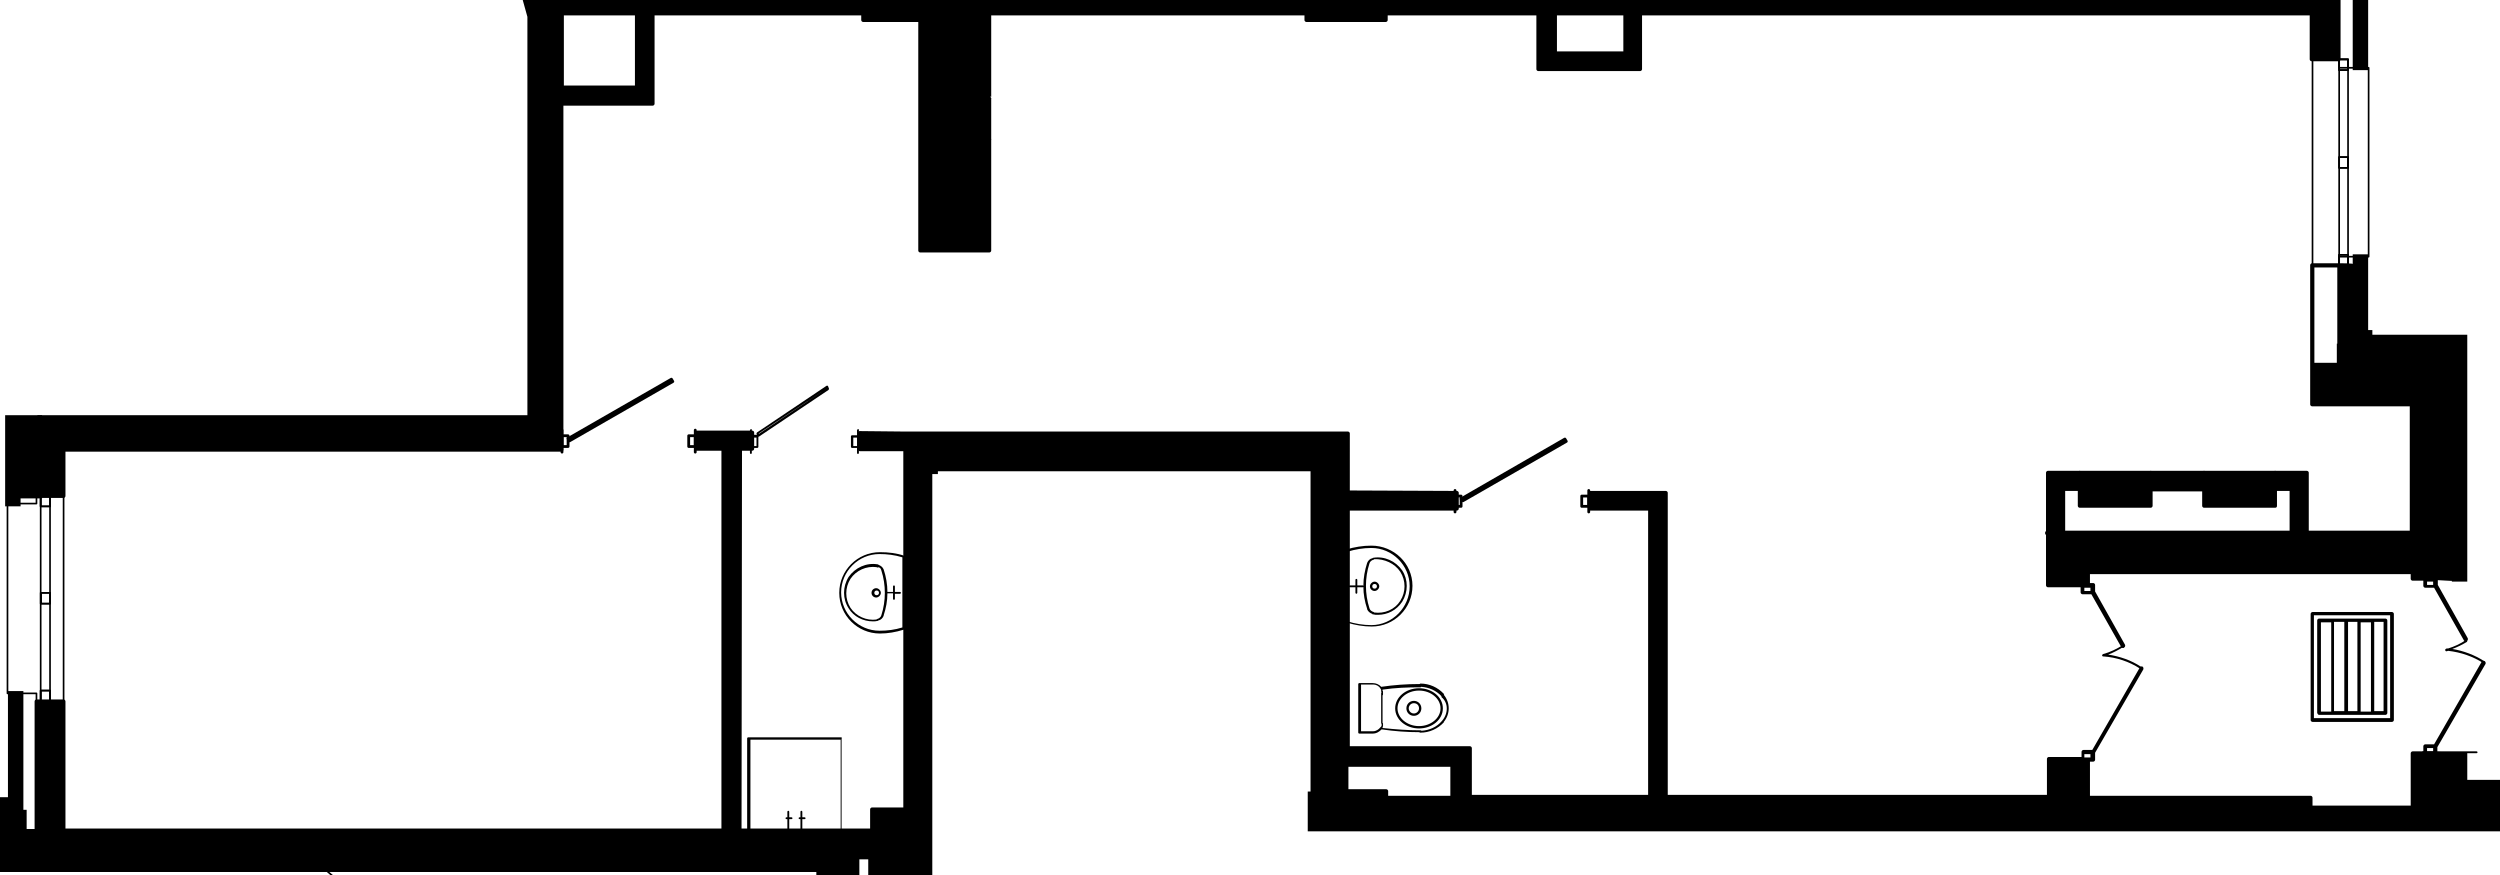<?xml version="1.0" encoding="utf-8"?>
<!-- Generator: Adobe Illustrator 26.4.1, SVG Export Plug-In . SVG Version: 6.00 Build 0)  -->
<svg version="1.1" id="Layer_4" xmlns="http://www.w3.org/2000/svg" xmlns:xlink="http://www.w3.org/1999/xlink" x="0px" y="0px"
	 viewBox="0 0 534.7 187.2" style="enable-background:new 0 0 534.7 187.2;" xml:space="preserve">
<style type="text/css">
	.st0{clip-path:url(#SVGID_00000110444348383990466790000002112226863727369374_);}
	.st1{fill:none;stroke:#000000;stroke-width:0.6;stroke-linecap:round;stroke-linejoin:round;}
	.st2{fill:none;stroke:#000000;stroke-width:0.36;stroke-linecap:round;stroke-linejoin:round;}
</style>
<g>
	<defs>
		<polygon id="SVGID_1_" points="112.8,3.6 112.8,88.8 0,88.8 0,187.2 199.4,187.2 199.4,101.4 279.7,101.4 279.7,177.8 
			534.7,177.8 534.7,71.6 507.4,71.6 507.4,0 111.8,0 		"/>
	</defs>
	<clipPath id="SVGID_00000026869225996410196020000006362157131468853934_">
		<use xlink:href="#SVGID_1_"  style="overflow:visible;"/>
	</clipPath>
	<g style="clip-path:url(#SVGID_00000026869225996410196020000006362157131468853934_);">
		<g>
			<g>
				<path d="M503.4,56.5c0-0.2-2.9-0.2-3.1-0.2h-5.8c-0.2,0-0.4,0.2-0.4,0.4v29.8c0,0.2,0.2,0.4,0.4,0.4h20.9v26.6h-21.6v-12.4
					c0-0.2-0.2-0.4-0.4-0.4h-6.8c-0.2,0-0.4,0.2-0.4,0.4v3.5c0,0.2,0.2,0.4,0.4,0.4h3.1v8.5h-48V105h3.1c0.2,0,0.4-0.2,0.4-0.4v-3.5
					c0-0.2-0.2-0.4-0.4-0.4h-6.8c-0.2,0-0.4,0.2-0.4,0.4v24.1c0,0.2,0.2,0.4,0.4,0.4h7v1.1c0,0.2,0.2,0.4,0.4,0.4h1.9l6.4,11.3
					c0.1,0.1,0.2,0.2,0.4,0.2c0.1,0,0.1,0,0.2-0.1c0.2-0.1,0.3-0.4,0.2-0.6l-6.4-11.4v-1.4c0-0.2-0.2-0.4-0.4-0.4h-0.7v-1.9h68.6v1
					c0,0.2,0.2,0.4,0.4,0.4h2.3v1.1c0,0.2,0.2,0.4,0.4,0.4h1.9l6.4,11.3c0.1,0.1,0.2,0.2,0.4,0.2c0.1,0,0.1,0,0.2-0.1
					c0.2-0.1,0.3-0.4,0.2-0.6l-6.4-11.4v-1h0.3c0.2,0,4.3,0.3,4.3,0.1l0.4-51c0-0.2-5.1-0.2-5.3-0.2l-5,4.3l-12.2-1.1L503.4,56.5
					L503.4,56.5z M447.1,125.7v0.7h-1.3v-0.7H447.1z M519.1,124.4h1.3v0.7h-1.3V124.4z M495,57.2h4.9v20.4H495V57.2z"/>
				<path d="M459.6,104.7c0,0.2,0.2,0.4,0.4,0.4h11.4c0.2,0,0.4-0.2,0.4-0.4v-3.4c0,0,0-0.1,0-0.1c0,0,0-0.1,0-0.1
					c0-0.2-0.2-0.4-0.4-0.4H460c-0.2,0-0.4,0.2-0.4,0.4c0,0,0,0.1,0,0.1c0,0,0,0.1,0,0.1V104.7z"/>
				<path d="M7.8,71.8H8v34.3c0,0.2,0.2,0.4,0.4,0.4h5.2c0.2,0,0.4-0.2,0.4-0.4v-9.5h106.1c0.2,0,0.4-0.2,0.4-0.4V22.6h19.1
					c0.2,0,0.4-0.2,0.4-0.4V3.3h44.2v1c0,0.2,0.2,0.4,0.4,0.4h11.8v48.9c0,0.2,0.2,0.4,0.4,0.4h14.8c0.2,0,0.4-0.2,0.4-0.4V24.5
					l0-3.3c0.1-0.2-0.1-0.4-0.2-0.5c-0.1-0.1,0.1,0,0.2,0V3.3H279v1c0,0.2,0.2,0.4,0.4,0.4h17c0.2,0,0.4-0.2,0.4-0.4v-1h31.8v11.5
					c0,0.2,0.2,0.4,0.4,0.4h21.8c0.2,0,0.4-0.2,0.4-0.4V3.3h142.7c0,0,0,0,0.1,0v9.4c0,0.2,0.2,0.4,0.4,0.4h5.8
					c0.2,0,0.4-0.2,0.4-0.4v-34.9c0-0.2-0.2-0.4-0.4-0.4h-5.8c-0.2,0-0.4,0.2-0.4,0.4v10.5c0,0,0,0-0.1,0h-92.8v-10.6
					c0-0.2-0.2-0.4-0.4-0.4H379c-0.2,0-0.4,0.2-0.4,0.4v10.6h-13.7v-58.9c0-0.2-0.2-0.4-0.4-0.4h-21.2c-0.2,0-0.4,0.2-0.4,0.4v3.4
					c0,0.2,0.2,0.4,0.4,0.4h17.5v55.1h-0.4v8.5h-62.9v-8.5h-0.6v-55.1h17.7c0.2,0,0.4-0.2,0.4-0.4v-3.4c0-0.2-0.2-0.4-0.4-0.4h-27.1
					c-0.2,0-0.4,0.2-0.4,0.4v3.4c0,0.2,0.2,0.4,0.4,0.4h5.2v29h-5.2c-0.2,0-0.4,0.2-0.4,0.4v3.4c0,0.2,0.2,0.4,0.4,0.4h5.2v12.4
					h-7.5c-0.2,0-0.4,0.2-0.4,0.4v7.6h-5.3c-0.2,0-0.4,0.2-0.4,0.4v1h-36.2v-21.8h21.7c0.2,0,0.4-0.2,0.4-0.4v-3.4
					c0-0.2-0.2-0.4-0.4-0.4h-21.7v-29h21.7c0.2,0,0.4-0.2,0.4-0.4v-3.4c0-0.2-0.2-0.4-0.4-0.4H264v-11c0-0.2-0.2-0.4-0.4-0.4h-3.4
					c-0.2,0-0.4,0.2-0.4,0.4v11h-38.3v-11c0-0.2-0.2-0.4-0.4-0.4h-3.5c-0.2,0-0.4,0.2-0.4,0.4v11h-0.4c-0.2,0-0.4,0.2-0.4,0.4v3.4
					c0,0.2,0.2,0.4,0.4,0.4h21.8v29h-21.8c-0.2,0-0.4,0.2-0.4,0.4v3.4c0,0.2,0.2,0.4,0.4,0.4h21.8v21.8h-36.4v-9.1
					c0-0.2-0.2-0.4-0.4-0.4h-13.1v-12.6h5.2c0.2,0,0.4-0.2,0.4-0.4v-4c0-0.2-0.2-0.4-0.4-0.4h-5.2v-28.2h5.2c0.2,0,0.4-0.2,0.4-0.4
					v-3.4c0-0.2-0.2-0.4-0.4-0.4h-27.1c-0.2,0-0.4,0.2-0.4,0.4v3.4c0,0.2,0.2,0.4,0.4,0.4h17.6v55.1h-0.4v8.1h-43.3v-8.1h-0.5v-25.1
					c0-0.2-0.2-0.4-0.4-0.4h-10.6v-29.5h14.7c0.2,0,0.4-0.2,0.4-0.4v-3.4c0-0.2-0.2-0.4-0.4-0.4h-18.6c-0.2,0-0.4,0.2-0.4,0.4v58.9
					H14.1c0,0,0,0-0.1,0v-31.6c0-0.2-0.2-0.4-0.4-0.4H7.8c-0.2,0-0.4,0.2-0.4,0.4v74.9c0,0.2,0.2,0.4,0.4,0.4h5.8
					c0.2,0,0.4-0.2,0.4-0.4V3.3c0,0,0,0,0.1,0h98.6v85.3H14V60.2c0-0.2-0.2-0.4-0.4-0.4H7.8c-0.2,0-0.4,0.2-0.4,0.4v11.2
					C7.4,71.6,7.6,71.8,7.8,71.8z M382.9-18.6h14.2v6.8h-14.2V-18.6z M333,3.3h14.2V11H333V3.3z M287.9-18.1h4.8v4.9h-4.8V-18.1z
					 M188.6-18.1h10.4v4.9h-10.4V-18.1z M129.1-33.1h6.7v21.4h-6.7V-33.1z M120.6,3.3h15.2v15h-15.2C120.6,18.3,120.6,3.3,120.6,3.3
					z"/>
				<path d="M554.6,200.4l-6.4-11.4v-1h0.3c0.2,0,5.3-0.4,5.3-0.7l-1.2-17.8c0-0.2-4.4-0.9-4.6-0.9l-5.1,5.3c-0.1,0-0.1,0-0.2,0
					v-1.1c0-0.2-0.2-0.4-0.4-0.4l-16-1l-0.5-10.1c0-0.2-4-0.5-4.2-0.5h-0.3v-1l10.3-17.8c0.1-0.2,0-0.5-0.2-0.6
					c-0.2-0.1-0.5-0.1-0.6,0.1l-10.2,17.7h-1.9c-0.2,0-0.4,0.2-0.4,0.4v1.1h-2.3c-0.2,0-0.4,0.2-0.4,0.4v11.2h-21v-1.7
					c0-0.2-0.2-0.4-0.4-0.4h-47.2v-7.3h0.7c0.2,0,0.4-0.2,0.4-0.4V161l10.3-17.8c0.1-0.2,0-0.5-0.1-0.6c-0.2-0.1-0.5-0.1-0.6,0.1
					l-10.2,17.7h-1.9c-0.2,0-0.4,0.2-0.4,0.4v1.1h-7c-0.2,0-0.4,0.2-0.4,0.4v7.7h-81.1v-64.6c0-0.2-0.2-0.4-0.4-0.4h-16.2
					c-0.2,0-0.4,0.2-0.4,0.4v3.4c0,0.2,0.2,0.4,0.4,0.4h12.4v60.8h-37.7v-10c0-0.2-0.2-0.4-0.4-0.4h-25.7v-50.4h22.9
					c0.2,0,0.4-0.2,0.4-0.4v-3.4c0-0.2-0.2-0.4-0.4-0.4l-22.9-0.1V92.7c0-0.2-0.2-0.4-0.4-0.4h-94.7l-9.7-0.1c-0.1,0-0.2,0-0.3,0.1
					s-0.1,0.2-0.1,0.3v3.5c0,0.2,0.2,0.4,0.4,0.4h9.3v76.2h-6.7c-0.2,0-0.4,0.2-0.4,0.4v4.1h-27.5l0.1-80.8h2.2
					c0.2,0,0.4-0.2,0.4-0.4v-3.5c0-0.2-0.2-0.4-0.4-0.4h-11.9c-0.2,0-0.4,0.2-0.4,0.4v3.5c0,0.2,0.2,0.4,0.4,0.4h5.3v80.8H14V150
					c0-0.2-0.2-0.4-0.4-0.4H7.8c-0.2,0-0.4,0.2-0.4,0.4v27.3H-33c-0.2,0-0.4,0.2-0.4,0.4v10.4c0,0.2,0.2,0.4,0.4,0.4h5.6
					c0.2,0,0.4-0.2,0.4-0.4v-4.9h204.7v73.4H8v-1c0-0.2-0.2-0.4-0.4-0.4h-34.5v-2.9c0-0.2-0.2-0.4-0.4-0.4h-5.3
					c-0.2,0-0.4,0.2-0.4,0.4v4.4h-61.1c-0.2,0-0.4,0.2-0.4,0.4v5c0,0.2,0.2,0.4,0.4,0.4h42.4V278c0,0.2,0.2,0.4,0.4,0.4h5.6
					c0.2,0,0.4-0.2,0.4-0.4v-15.4h12.5v1c0,0.2,0.2,0.4,0.4,0.4H2v7.3c0,0.2,0.2,0.4,0.4,0.4h16.1V315H2.5c-0.2,0-0.4,0.2-0.4,0.4
					v6.7h-47.3v-15.4c0-0.2-0.2-0.4-0.4-0.4h-5.6c-0.2,0-0.4,0.2-0.4,0.4v15.4h-42.4c-0.2,0-0.4,0.2-0.4,0.4v5.2
					c0,0.2,0.2,0.4,0.4,0.4h60.8v8.9h-1.4c-0.2,0-0.4,0.2-0.4,0.4v1.5l-10.3,17.8c-0.1,0.2,0,0.5,0.2,0.6c0.1,0,0.1,0.1,0.2,0.1
					c0.2,0,0.3-0.1,0.4-0.2l10.2-17.7h1.9c0.2,0,0.4-0.2,0.4-0.4v-0.1h4.9c0.2,0,0.4-0.2,0.4-0.4v-10.4h49.3c0.2,0,0.4-0.2,0.4-0.4
					v-65.1h43.9v75.1c0,0.2,0.2,0.4,0.4,0.4H69v1l-10.1,17.7c-0.1,0.2,0,0.5,0.2,0.6c0.1,0,0.1,0.1,0.2,0.1c0.2,0,0.3-0.1,0.4-0.2
					l10.1-17.5h1.9c0.2,0,0.4-0.2,0.4-0.4v-1.1h0.3c0.2,0,0.4-0.2,0.4-0.4v-17.6c0.5,0.1,2.4-0.2,2.6-0.2h33.4
					c0.2,0,0.4-0.2,0.4-0.4v-3.4c0-0.2-0.2-0.4-0.4-0.4H79.1v-48.2h73.2v48.2h-5.3c-0.2,0-0.4,0.2-0.4,0.4v3.4
					c0,0.2,0.2,0.4,0.4,0.4h26.6c0.2,0,0.4-0.2,0.4-0.4v-3.4c0-0.2-0.2-0.4-0.4-0.4h-12.3v-48.2h43.1v48.2h-5.2
					c-0.2,0-0.4,0.2-0.4,0.4v3.4c0,0.2,0.2,0.4,0.4,0.4h11.6v20.2c0,0.2,0.2,0.4,0.4,0.4h2v1l-10.3,17.8c-0.1,0.2-0.1,0.5,0.1,0.6
					c0.1,0,0.1,0.1,0.2,0.1c0.1,0,0.3-0.1,0.4-0.2l10.2-17.7h1.9c0.2,0,0.4-0.2,0.4-0.4v-1.1h0.2c0.2,0,0.4-0.2,0.4-0.4v-82.9
					c0-0.2-0.2-0.4-0.4-0.4h-32.5v-73.4h1.9v4.1c0,0.2,0.2,0.4,0.4,0.4h14.2c0.2,0,0.4-0.2,0.4-0.4v-4.1h15.5c0.2,0,0.4-0.2,0.4-0.4
					v-4.8c0.1-0.1,0.2-0.2,0.2-0.4v-9.6c0-0.2-0.2-0.4-0.4-0.4h-15.8v-67.4h79.7v68.5h-1c-0.2,0-0.4,0.2-0.4,0.4v17
					c0,0.2,0.2,0.4,0.4,0.4h1V351h-1c-0.2,0-0.4,0.2-0.4,0.4v17c0,0.2,0.2,0.4,0.4,0.4h1V475h-79.7v-80h15.5c0.2,0,0.4-0.2,0.4-0.4
					v-17.4c0-0.2-0.2-0.4-0.4-0.4h-0.2v-1.1c0-0.2-0.2-0.4-0.4-0.4h-1.9l-6.5-11.3c-0.1-0.2-0.4-0.3-0.6-0.2
					c-0.2,0.1-0.3,0.4-0.2,0.6l6.5,11.4v1h-2c-0.2,0-0.4,0.2-0.4,0.4v11.9h-10v-4.1c0-0.2-0.2-0.4-0.4-0.4h-14.2
					c-0.2,0-0.4,0.2-0.4,0.4v4.1h-113v-14.3c0-0.2-0.2-0.4-0.4-0.4H72v-1.1c0-0.2-0.2-0.4-0.4-0.4h-1.9l-6.4-11.3
					c-0.1-0.2-0.4-0.3-0.6-0.2s-0.3,0.4-0.2,0.6l6.4,11.4v1h-1.9c-0.2,0-0.4,0.2-0.4,0.4v14.3h-93.6v-13.1c0-0.2-0.1-0.3-0.2-0.4
					v-0.9c0-0.2-0.2-0.4-0.4-0.4h-4.6V373c0-0.2-0.2-0.4-0.4-0.4h-1.9l-6.4-11.3c-0.1-0.2-0.4-0.3-0.6-0.2s-0.3,0.4-0.2,0.6
					l6.4,11.4v1.5c0,0.2,0.2,0.4,0.4,0.4h1.7v0.5c-0.2,0-0.4,0.2-0.4,0.4v18.6c0,0.2,0.2,0.4,0.4,0.4H7.4v7.6c0,0.2,0.2,0.4,0.4,0.4
					h5.8c0.2,0,0.4-0.2,0.4-0.4v-7.6h171.7v4.1c0,0.2,0.2,0.4,0.4,0.4h6.7v79.2l-81.2-0.1l0,0c-0.1,0-0.2,0-0.3,0.1
					s-0.1,0.2-0.1,0.3v3.5c0,0.2,0.2,0.4,0.4,0.4h12.3v8.1c0,0.2,0.2,0.4,0.4,0.4h3.4c0.2,0,0.4-0.2,0.4-0.4v-8.1h36.4v8.1
					c0,0.2,0.2,0.4,0.4,0.4h3.5c0.2,0,0.4-0.2,0.4-0.4v-8.1h21.9v55h-21.9v-23.9c0-0.2-0.2-0.4-0.4-0.4h-3.5c-0.2,0-0.4,0.2-0.4,0.4
					v23.9h-21.6v-15.7c0-0.2-0.2-0.4-0.4-0.4h-14.3v-7.9c0-0.2-0.2-0.4-0.4-0.4h-3.4c-0.2,0-0.4,0.2-0.4,0.4v29.3h-16.4v6.2h16.4
					v25.6c0,0.2,0.2,0.4,0.4,0.4h3.4c0.2,0,0.4-0.2,0.4-0.4v-3.3h14.3c0.2,0,0.4-0.2,0.4-0.4v-17.1h0.5v-13.2h44.8v14.6h4.4v49.2
					h-64.4v-1.1c0-0.2-0.2-0.4-0.4-0.4h-3.4c-0.2,0-0.4,0.2-0.4,0.4v9.8c0,0.2,0.2,0.4,0.4,0.4h3.4c0.2,0,0.4-0.2,0.4-0.4v-4.4h64.4
					V639h-64.4v-2.3c0-0.2-0.2-0.4-0.4-0.4h-3.4c-0.2,0-0.4,0.2-0.4,0.4v2.3h-16.6c-0.2,0-0.4,0.2-0.4,0.4v3.5
					c0,0.2,0.2,0.4,0.4,0.4h85.2v72.6H14.1c0,0,0,0-0.1,0v-6.4c0-0.2-0.2-0.4-0.4-0.4H7.8c-0.2,0-0.4,0.2-0.4,0.4v21
					c0,0.2,0.2,0.4,0.4,0.4h5.8c0.1,0,0.2,0,0.2-0.1c0.1,0,0.1,0.1,0.2,0.1h14.7V742c0,0.2,0.2,0.4,0.4,0.4h5.6
					c0.2,0,0.4-0.2,0.4-0.4v-11.1h190.4v0.9c0,0.2,0.2,0.4,0.4,0.4h5.6v25c0,0.2,0.2,0.4,0.4,0.4h5c0.2,0,0.4-0.2,0.4-0.4v-5.5h9.7
					c0.2,0,0.4-0.2,0.4-0.4v-0.5h-0.5v-4.8h-9.6v-13.4h0v-0.5h5.6c0.2,0,0.4-0.2,0.4-0.4v-16.9c0-0.2-0.2-0.4-0.4-0.4h-5.8v-7.7H279
					v25.9h1v1.8h-0.5v11.6h-9.2v4.8h-0.4v0.5c0,0.2,0.2,0.4,0.4,0.4h26.3c0.2,0,0.4-0.2,0.4-0.4v-0.9h12.2v-15.1h-12.2v-0.9
					c0-0.2-0.2-0.4-0.4-0.4h-12.1v-56.2h65.8v57.5h-12.6v15.1h135.3v12.1c0,0.2,0.2,0.4,0.4,0.4h2.5v1.1c0,0.2,0.2,0.4,0.4,0.4h1.9
					l10.1,17.7c0.1,0.1,0.2,0.2,0.4,0.2c0.1,0,0.1,0,0.2,0c0.2-0.1,0.3-0.4,0.2-0.6L478.8,764v-1h0.3c0.2,0,0.4-0.2,0.4-0.4v-12.1
					h14.6c0.1,0,0.2,0,0.2-0.1c0.1,0,0.1,0.1,0.2,0.1h5.8c0.2,0,0.4-0.2,0.4-0.4v-20.8c0-0.2-0.2-0.4-0.4-0.4h-0.3v-1l6.4-11.4
					c0.1-0.2,0-0.5-0.2-0.6s-0.5,0-0.6,0.2l-6.4,11.3h-1.9c-0.2,0-0.4,0.2-0.4,0.4v1.1h-2.5c-0.2,0-0.4,0.2-0.4,0.4v6.1
					c0,0,0,0-0.1,0H355.6v-13.3H368c0.2,0,0.4-0.2,0.4-0.4v-33.5c0-0.2-0.2-0.4-0.4-0.4c0,0-0.1,0-0.1,0c0,0-0.1,0-0.1,0h-3.4
					c-0.2,0-0.4,0.2-0.4,0.4v11.4c0,0.1,0,0.2,0.1,0.3v18h-8.5V670h8.5v17.1c0,0.2,0.2,0.4,0.4,0.4h3.5c0.2,0,0.4-0.2,0.4-0.4v-21
					c0-0.2-0.2-0.4-0.4-0.4h-12.4v-15.2h138.5c0,0,0.1,0,0.1,0l0,41.7c0,0.2,0.2,0.4,0.4,0.4h2.3v1.1c0,0.2,0.2,0.4,0.4,0.4h1.9
					l10.2,17.7c0.1,0.1,0.2,0.2,0.4,0.2c0.1,0,0.1,0,0.2-0.1c0.2-0.1,0.3-0.4,0.1-0.6l-10.3-17.8v-1h0.3c0.2,0,0.4-0.2,0.4-0.4
					v-92.5c0-0.2-0.2-0.4-0.4-0.4h-5.8c-0.1,0-0.2,0-0.3,0.1s-0.1,0.2-0.1,0.3l0,35.8c0,0-0.1,0-0.1,0H355.6v-17.2
					c0-0.2-0.2-0.4-0.4-0.4h-14.4c-0.2,0-0.4,0.2-0.4,0.4v17.2h-0.2v0.8h0.2v2.8h-17.8c-0.2,0-0.4,0.2-0.4,0.4v3.5
					c0,0.2,0.2,0.4,0.4,0.4h17.8v6.2h0v0.8h0v22.1h-57v-20.6h13.1c0.2,0,0.4-0.2,0.4-0.4v-1h0.1v-0.8h-0.1v-6.2h2.7
					c0.2,0,0.4-0.2,0.4-0.4v-3.5c0-0.2-0.2-0.4-0.4-0.4h-2.7v-2.8h0.3v-0.8h-0.3v-1c0-0.2-0.2-0.4-0.4-0.4h-17
					c-0.2,0-0.4,0.2-0.4,0.4v4.6h-32.5c-0.2,0-0.4,0.2-0.4,0.4v3.5c0,0.2,0.2,0.4,0.4,0.4H279v58.1h-46.6c-0.2,0-0.4,0.2-0.4,0.4
					v12.7h-5.8c-0.2,0-0.4,0.2-0.4,0.4v1h-0.1v9.2h-26.1v-9.2h-0.1v-72.6h18.5c0.2,0,0.4-0.2,0.4-0.4v-3.5c0-0.2-0.2-0.4-0.4-0.4
					h-18.5v-66.7h12.1c0.2,0,0.4-0.2,0.4-0.4v-22.5H279v2c0,0.2,0.2,0.4,0.4,0.4h17c0.2,0,0.4-0.2,0.4-0.4v-1h197.2c0,0,0,0,0.1,0
					v5.3c0,0.2,0.2,0.4,0.4,0.4h5.8c0.2,0,0.4-0.2,0.4-0.4v-33c0-0.2-0.2-0.4-0.4-0.4h-5.8c-0.2,0-0.4,0.2-0.4,0.4v12.7
					c0,0,0,0-0.1,0H296.9v-1c0-0.2-0.2-0.4-0.4-0.4h-17c-0.2,0-0.4,0.2-0.4,0.4v9.7h-40.4v-24.4c0-0.2-0.2-0.4-0.4-0.4h-3.5
					c-0.2,0-0.4,0.2-0.4,0.4V544h-32v-5.7c0-0.2-0.2-0.4-0.4-0.4h-2.4v-7.9h12.4c0.2,0,0.4-0.2,0.4-0.4v-17.2c0,0,0,0,0.1,0
					c0.2,0,0.4-0.1,0.4-0.3l-0.3-2.2l-0.2,0.7v-0.6l0.1-0.2l-0.1-1.2v-25.5h22.1v13.7c0,0.2,0.2,0.4,0.4,0.4h3.5
					c0.2,0,0.4-0.2,0.4-0.4v-13.7h30.8v10.3c0,0.2,0.2,0.4,0.4,0.4h14.5c0.2,0,0.4-0.2,0.4-0.4v-10.3h28.7c0.2,0,0.4-0.2,0.4-0.4
					v-14.5c0-0.2-0.2-0.4-0.4-0.4h-25.1v-34.9h25.1c0.2,0,0.4-0.2,0.4-0.4v-18.1c0-0.2-0.2-0.4-0.4-0.4h-25.1v-44.8h8.1
					c0.2,0,0.4-0.2,0.4-0.4v-6.4h57.7v5.4h1.1v60.8h-13.5c-0.2,0-0.4,0.2-0.4,0.4v3.5c0,0.2,0.2,0.4,0.4,0.4h30.2
					c0.2,0,0.4-0.2,0.4-0.4v-6.8c0-0.2-0.2-0.4-0.4-0.4h-3.4c-0.2,0-0.4,0.2-0.4,0.4v2.9h-8.5v-47.9h8.5v2.9c0,0.2,0.2,0.4,0.4,0.4
					h3.4c0.2,0,0.4-0.2,0.4-0.4v-6.7c0-0.2-0.2-0.4-0.4-0.4h-12.3v-8.8h134c0.2,0,0.4-0.2,0.4-0.4v-1.6h21v12.5
					c0,0.2,0.2,0.4,0.4,0.4h2.3v1.1c0,0.2,0.2,0.4,0.4,0.4h1.9l10.2,17.7c0.1,0.1,0.2,0.2,0.4,0.2c0.1,0,0.1,0,0.2-0.1
					c0.2-0.1,0.3-0.4,0.2-0.6l-10.3-17.8v-1h0.3c0.2,0,3.6-0.2,3.6-0.5l0.9-10.2l16.2-2.3c0.2,0,0.4-0.2,0.4-0.4v-1.1
					c0.1,0,0.1,0,0.2,0l5.3,4.8c0.2,0,4.7-0.5,4.7-0.7l-1.1-48.8c0-0.2-3.1,1.6-3.3,1.6l-5.6-0.4c-0.2,0-0.4,0.2-0.4,0.4v33.8
					c-0.1,0-0.1,0-0.2,0h-47.7v-1.7c0-0.2-0.2-0.4-0.4-0.4H296.9v-1c0-0.2-0.2-0.4-0.4-0.4h-8.1v-57.8h26.2c0.2,0,0.4-0.2,0.4-0.4
					v-3.4c0-0.2-0.2-0.4-0.4-0.4h-26.2v-40.3l63.8,0.1v40.2h-14.7c-0.2,0-0.4,0.2-0.4,0.4v3.4c0,0.2,0.2,0.4,0.4,0.4H367
					c0.2,0,0.4-0.2,0.4-0.4v-47.9c0-0.2-0.2-0.4-0.4-0.4h-10.6v-6.7c0-0.2-0.2-0.4-0.4-0.4h-3.4c-0.2,0-0.4,0.2-0.4,0.4v6.7h-63.8
					v-57.8h8.1c0.2,0,0.4-0.2,0.4-0.4v-1h0.9v-5.3h53.8v5.3h0.7v23.9c0,0.2,0.2,0.4,0.4,0.4h3.4c0.2,0,0.4-0.2,0.4-0.4v-23.9h137.7
					c0.2,0,0.4-0.2,0.4-0.4v-1.6h47.7c0.1,0,0.1,0,0.2,0v4.4c0,0.2,0.2,0.4,0.4,0.4h2.3v1.1c0,0.2,0.2,0.4,0.4,0.4h1.9l6.4,11.3
					c0.1,0.1,0.2,0.2,0.4,0.2c0.1,0,0.1,0,0.2-0.1C554.7,200.8,554.7,200.6,554.6,200.4L554.6,200.4z M13.2,267.5H8v-4.9h5.2V267.5z
					 M-34.3,338.6v-0.7h1v0.7c0,0,0,0,0,0.1C-33.4,338.6-34.3,338.6-34.3,338.6z M71.2,338.8h-1.3v-0.7h1.3V338.8z M214,340.5h1.3
					v0.7H214V340.5z M210.7,319.6c-0.1,0-0.1-0.1,0-0.1V319.6z M214,376h1.3v0.7H214V376z M-33,374.2h-1.3v-0.7h1.3V374.2z
					 M71.2,374.3h-1.3v-0.7h1.3V374.3z M138.7,567.5h-10.4v-13.2h10.4V567.5z M138.7,539.3h-10.4V526h10.4V539.3z M497.9,728.2h1.3
					v0.7h-1.3V728.2z M476.6,763h1.3v0.7h-1.3V763z M497.9,692.6h1.3v0.7h-1.3V692.6z M344.5,622.1h6.8v13.3h-6.8V622.1z
					 M344.5,669.6v-19.1h6.8v22.1h-6.8V669.6z M201.8,555.8c0.2,0,0.4-0.2,0.4-0.4v-5.9h5.5v18.4h-8.3v-12.1H201.8z M207.9,525.6
					h-8.6v-5.5h8.6V525.6z M207.9,515.8h-8.6v-12.7h8.6V515.8z M280.4,489.4h-6.7v-6.5h6.7V489.4z M309.7,471.9v6.7h-21.4v-6.7
					H309.7L309.7,471.9z M309.7,418v10.3h-21.4V418H309.7L309.7,418z M519.1,378.4h1.3v0.7h-1.3V378.4z M355.5,248.3
					c0-0.2,0.2-0.4,0.4-0.4h7.7c0.2,0,0.4,0.2,0.4,0.4v41.2c0,0.2-0.2,0.4-0.4,0.4H356c-0.2,0-0.4-0.2-0.4-0.4V248.3L355.5,248.3z
					 M310.2,170.2h-13.3v-1c0-0.2-0.2-0.4-0.4-0.4h-8.1V164h21.8L310.2,170.2L310.2,170.2z M445.8,162v-0.7h1.3v0.7H445.8z
					 M520.4,160.7h-1.3V160h1.3V160.7z M547.3,188.7H546V188h1.3V188.7z"/>
			</g>
			<polyline class="st1" points="335,94.4 334.7,93.9 312.5,106.7 312.9,107.1 335,94.4 			"/>
			<polyline class="st1" points="338.3,108.3 339.8,108.3 339.8,106.1 338.3,106.1 338.3,108.3 			"/>
			<polyline class="st1" points="311.2,108.3 312.5,108.3 312.5,106.1 311.2,106.1 311.2,108.3 			"/>
			<line class="st1" x1="339.8" y1="104.9" x2="339.8" y2="109.5"/>
			<line class="st1" x1="311.2" y1="104.9" x2="311.2" y2="109.5"/>
			<polyline class="st1" points="143.9,81.6 143.6,81.1 121.5,93.8 121.8,94.3 143.9,81.6 			"/>
			<polyline class="st1" points="147.3,95.5 148.7,95.5 148.7,93.2 147.3,93.2 147.3,95.5 			"/>
			<polyline class="st1" points="120.2,95.5 121.5,95.5 121.5,93.2 120.2,93.2 120.2,95.5 			"/>
			<line class="st1" x1="148.7" y1="92" x2="148.7" y2="96.7"/>
			<line class="st1" x1="120.2" y1="92" x2="120.2" y2="96.7"/>
			<polyline class="st1" points="-3.2,36.5 -3.7,36.7 9.1,58.8 9.5,58.5 -3.2,36.5 			"/>
			<polyline class="st1" points="10.7,33 10.7,31.5 8.4,31.5 8.4,33 10.7,33 			"/>
			<polyline class="st1" points="10.7,60.2 10.7,58.8 8.4,58.8 8.4,60.2 10.7,60.2 			"/>
			<line class="st1" x1="7.2" y1="31.5" x2="11.9" y2="31.5"/>
			<line class="st1" x1="7.2" y1="60.2" x2="11.9" y2="60.2"/>
			<polyline class="st1" points="200.3,4.3 207.2,5.3 208.4,12.7 			"/>
			<polyline class="st1" points="200.3,16.2 207.4,17.4 208.4,29.7 			"/>
			<polyline class="st1" points="200.3,33.2 207.4,34.2 208.4,41.6 			"/>
			<polyline class="st1" points="213.2,171.5 212.1,176.3 200.3,177.7 			"/>
			<line class="st2" x1="69.7" y1="186.1" x2="107.2" y2="218.5"/>
			<polyline class="st2" points="502.2,12.7 500.3,12.7 500.3,15 502.2,15 502.2,12.7 502.2,15 500.3,15 500.3,12.7 502.2,12.7 			
				"/>
			<polyline class="st2" points="500.3,12.7 500.3,56.7 502.2,56.7 502.2,12.7 500.3,12.7 			"/>
			<polyline class="st2" points="494.6,56.7 500.3,56.7 500.3,54.9 506.6,54.9 506.6,14.5 500.3,14.5 500.3,12.7 494.6,12.7 
				494.6,56.7 			"/>
			<polyline class="st2" points="502.2,12.7 502.2,15 500.3,15 500.3,12.7 502.2,12.7 			"/>
			<polyline class="st2" points="502.2,33.6 500.3,33.6 500.3,35.9 502.2,35.9 502.2,33.6 502.2,35.9 500.3,35.9 500.3,33.6 
				502.2,33.6 			"/>
			<polyline class="st2" points="502.2,33.6 502.2,35.9 500.3,35.9 500.3,33.6 502.2,33.6 			"/>
			<polyline class="st2" points="502.2,54.5 500.3,54.5 500.3,56.7 502.2,56.7 502.2,54.5 502.2,56.7 500.3,56.7 500.3,54.5 
				502.2,54.5 			"/>
			<polyline class="st2" points="502.2,54.5 502.2,56.7 500.3,56.7 500.3,54.5 502.2,54.5 			"/>
			<polyline class="st2" points="8.7,106.1 10.7,106.1 10.7,108.3 8.7,108.3 8.7,106.1 8.7,108.3 10.7,108.3 10.7,106.1 8.7,106.1 
							"/>
			<polyline class="st2" points="10.7,106.1 10.7,150 8.7,150 8.7,106.1 10.7,106.1 			"/>
			<polyline class="st2" points="13.6,150 7.8,150 7.8,148.3 1.6,148.3 1.6,107.7 7.8,107.7 7.8,106.1 13.6,106.1 13.6,150 			"/>
			<polyline class="st2" points="8.7,106.1 8.7,108.3 10.7,108.3 10.7,106.1 8.7,106.1 			"/>
			<polyline class="st2" points="8.8,126.8 10.7,126.8 10.7,129.1 8.8,129.1 8.8,126.8 8.8,129.1 10.7,129.1 10.7,126.8 8.8,126.8 
							"/>
			<polyline class="st2" points="8.7,126.8 8.7,129.1 10.7,129.1 10.7,126.8 8.7,126.8 			"/>
			<polyline class="st2" points="8.7,147.7 10.7,147.7 10.7,150 8.7,150 8.7,147.7 8.7,150 10.7,150 10.7,147.7 8.7,147.7 			"/>
			<polyline class="st2" points="8.7,147.7 8.7,150 10.7,150 10.7,147.7 8.7,147.7 			"/>
			<g>
				<path d="M496,152.9h14.2c0.2,0,0.4-0.2,0.4-0.4v-19.8c0-0.2-0.2-0.4-0.4-0.4H496c-0.2,0-0.4,0.2-0.4,0.4v19.8
					C495.7,152.7,495.8,152.9,496,152.9z M504.2,152.1h-2v-19.1h2V152.1z M504.9,133.1h2.2v19.1h-2.2V133.1z M501.4,152.1h-2.2
					v-19.1h2.2V152.1z M509.8,152.1h-2v-19.1h2V152.1z M496.4,133.1h2.2v19.1h-2.2V133.1z"/>
				<path d="M511.6,130.9h-17c-0.2,0-0.4,0.2-0.4,0.4v22.7c0,0.2,0.2,0.4,0.4,0.4h17c0.2,0,0.4-0.2,0.4-0.4v-22.7
					C512,131.1,511.8,130.9,511.6,130.9L511.6,130.9z M511.2,153.6h-16.3v-22h16.3V153.6z"/>
				<path d="M460.4,108.2v-7.1c0-0.2-0.2-0.4-0.4-0.4h-15.2c-0.2,0-0.4,0.2-0.4,0.4v7.1c0,0.2,0.2,0.4,0.4,0.4H460
					C460.2,108.6,460.4,108.4,460.4,108.2z"/>
				<path d="M487,108.2v-7.1c0-0.2-0.2-0.4-0.4-0.4h-15.2c-0.2,0-0.4,0.2-0.4,0.4v7.1c0,0.2,0.2,0.4,0.4,0.4h15.2
					C486.9,108.6,487,108.4,487,108.2z"/>
				<path d="M441.3,113.5h-3.4c-0.3,0-0.5,0.2-0.5,0.5s0.2,0.5,0.5,0.5h3.4c0.3,0,0.5-0.2,0.5-0.5S441.6,113.5,441.3,113.5z"/>
				<path d="M493.5,113.5h-3.4c-0.3,0-0.5,0.2-0.5,0.5s0.2,0.5,0.5,0.5h3.4c0.3,0,0.5-0.2,0.5-0.5S493.8,113.5,493.5,113.5z"/>
			</g>
			<g>
				<path d="M317.9,181.3h-10.4c-0.1,0-0.2,0.1-0.2,0.2v2.8c0,0,0,0,0,0c0,0.7,0.4,1.4,0.9,1.8c-0.4,2.7-0.6,5.4-0.6,8.1
					c-0.1,0-0.1,0.1-0.1,0.2c0,1.9,0.8,3.7,2.2,5c0,0,0.1,0.1,0.1,0.1c0.8,0.7,1.8,1,2.9,1s2-0.4,2.9-1.1c0,0,0,0,0.1,0
					c0.1,0,0.1,0,0.2-0.1c1.4-1.3,2.2-3.1,2.2-5c0-0.1,0-0.1-0.1-0.2c0-2.8-0.2-5.5-0.6-8.2c0.5-0.4,0.8-1,0.8-1.7c0,0,0,0,0,0v-2.8
					C318.2,181.4,318,181.3,317.9,181.3L317.9,181.3z M317.4,194.4c0,0.1,0,0.1,0.1,0.2c0,1.6-0.8,3.2-2,4.3c-0.1,0-0.1,0-0.2,0
					c-1.5,1.4-3.8,1.4-5.4,0c0,0,0,0-0.1,0c-1.2-1.1-1.9-2.7-2-4.3c0.1,0,0.1-0.1,0.1-0.2c0-2.7,0.2-5.4,0.5-8.1c0,0,0.1,0,0.1,0.1
					c0.1,0,0.2,0.1,0.3,0.1c0,0,0.1,0,0.1,0c0.1,0,0.1,0,0.2,0c0,0.1,0.1,0.1,0.2,0.1h6.2c0.1,0,0.1-0.1,0.2-0.1c0.1,0,0.2,0,0.3,0
					c0,0,0.1,0,0.1,0c0.1,0,0.2-0.1,0.2-0.1c0,0,0.1,0,0.1-0.1c0,0,0.1,0,0.1,0C317.3,189,317.4,191.7,317.4,194.4L317.4,194.4z
					 M317.7,184.2c0,0.6-0.3,1.2-0.8,1.5c-0.1,0.1-0.3,0.2-0.5,0.2c0,0-0.1,0-0.1,0c-0.2,0.1-0.3,0.1-0.5,0.1
					c-0.1,0-0.1,0.1-0.2,0.1h-5.9c0-0.1-0.1-0.1-0.2-0.1c-0.2,0-0.4,0-0.5-0.1c0,0-0.1,0-0.1,0c-0.1,0-0.2-0.1-0.3-0.2
					c0-0.1-0.1-0.1-0.1-0.1c-0.5-0.3-0.8-0.9-0.8-1.5v-2.5h10V184.2z"/>
				<path d="M332.6,181.2c-0.1,0-0.3,0-0.3,0.1c-0.6,1.7-0.8,3.5-0.8,5.3c0,0.1,0.1,0.1,0.1,0.2c0.1,4.7,4,8.5,8.7,8.5
					s8.7-3.9,8.7-8.7c0-1.8-0.3-3.6-0.8-5.3c0-0.1-0.2-0.2-0.3-0.1c-0.1,0-0.1,0.1-0.1,0.1h-15C332.7,181.2,332.7,181.2,332.6,181.2
					L332.6,181.2z M347.8,181.8c0.5,1.6,0.7,3.2,0.7,4.9c0,4.5-3.7,8.2-8.2,8.2s-8.2-3.7-8.2-8.2c0-0.1,0-0.1-0.1-0.2
					c0-1.6,0.3-3.1,0.7-4.7H347.8L347.8,181.8z"/>
				<path d="M340.3,188.4c0.6,0,1-0.5,1-1s-0.5-1-1-1s-1,0.5-1,1S339.8,188.4,340.3,188.4z M340.3,186.8c0.3,0,0.5,0.2,0.5,0.5
					s-0.2,0.5-0.5,0.5s-0.5-0.2-0.5-0.5S340,186.8,340.3,186.8z"/>
				<path d="M336.9,193.3c1,0.7,2.2,1,3.4,1s2.4-0.3,3.4-1c2-1.3,3.1-3.8,2.7-6.2c0-0.1-0.1-0.1-0.1-0.2c-0.1-0.5-0.5-0.9-1-1.1
					c0,0,0,0,0,0c-1.5-0.5-3.2-0.8-4.8-0.8c0,0,0,0,0,0v-1.2h1.1c0.1,0,0.2-0.1,0.2-0.2s-0.1-0.2-0.2-0.2h-1.1v-1.2
					c0-0.1-0.1-0.2-0.2-0.2s-0.2,0.1-0.2,0.2v1.2h-1.2c-0.1,0-0.2,0.1-0.2,0.2s0.1,0.2,0.2,0.2h1.2v1.2c0,0,0,0,0,0
					c-1.6,0-3.2,0.3-4.7,0.8l0,0c0,0-0.1,0-0.1,0c-0.6,0.2-1,0.7-1.1,1.3c0,0.1,0,0.1,0,0.2C333.9,189.6,334.9,192,336.9,193.3
					L336.9,193.3z M334.7,187.1c0.1-0.4,0.4-0.7,0.7-0.8l0,0c0,0,0.1,0,0.1,0c3.1-1,6.5-1,9.6,0l0,0c0.4,0.1,0.7,0.5,0.8,0.9
					c0,0.1,0,0.1,0.1,0.1c0.3,2.2-0.7,4.3-2.5,5.6c-1.9,1.2-4.3,1.2-6.2,0s-2.9-3.5-2.5-5.7C334.7,187.1,334.7,187.1,334.7,187.1
					L334.7,187.1z"/>
				<path d="M293.3,116.7c-1.8,0-3.6,0.3-5.3,0.8c0,0,0,0,0,0c0,0,0,0,0,0c-0.1,0-0.2,0.1-0.2,0.2v15.4c0,0.1,0.1,0.2,0.2,0.2
					c0.1,0,0.1,0,0.2-0.1c1.7,0.5,3.4,0.8,5.2,0.8c4.8,0,8.7-3.9,8.7-8.7S298.1,116.7,293.3,116.7L293.3,116.7z M293.3,133.7
					c-1.7,0-3.5-0.3-5.1-0.8V118c1.6-0.5,3.4-0.8,5.1-0.8c4.5,0,8.2,3.7,8.2,8.2S297.8,133.7,293.3,133.7z"/>
				<path d="M293,125.4c0,0.6,0.5,1,1,1s1-0.5,1-1s-0.5-1-1-1S293,124.9,293,125.4z M294,124.9c0.3,0,0.5,0.2,0.5,0.5
					s-0.2,0.5-0.5,0.5s-0.5-0.2-0.5-0.5S293.7,124.9,294,124.9z"/>
				<path d="M293.7,119.3c-0.1,0-0.1,0.1-0.2,0.1c-0.5,0.1-0.9,0.5-1.1,1c0,0,0,0,0,0c-0.5,1.6-0.8,3.2-0.8,4.9c0,0-0.1-0.1-0.1-0.1
					h-1.2v-1.2c0-0.1-0.1-0.2-0.2-0.2s-0.2,0.1-0.2,0.2v1.2h-1.2c-0.1,0-0.2,0.1-0.2,0.2s0.1,0.2,0.2,0.2h1.2v1.2
					c0,0.1,0.1,0.2,0.2,0.2s0.2-0.1,0.2-0.2v-1.2h1.2c0,0,0.1,0,0.1-0.1c0,1.6,0.3,3.2,0.8,4.7c0,0,0,0,0,0.1c0.2,0.5,0.6,0.8,1.1,1
					c0,0.1,0.1,0.1,0.2,0.1c0.3,0.1,0.6,0.1,1,0.1c2.1,0,4-1,5.2-2.8c1.3-2.1,1.3-4.7,0-6.7C298.5,120,296.1,118.9,293.7,119.3
					L293.7,119.3z M299.5,122.3c1.2,1.9,1.2,4.3,0,6.2c-1.2,1.9-3.4,2.8-5.6,2.5c0,0-0.1-0.1-0.1-0.1c-0.4-0.1-0.8-0.4-0.9-0.8l0,0
					c-1-3.1-1-6.5,0-9.6c0,0,0,0,0,0c0.1-0.4,0.5-0.7,0.9-0.8c0,0,0.1,0,0.1-0.1C296.1,119.5,298.3,120.5,299.5,122.3L299.5,122.3z"
					/>
				<path d="M180.1,157.9c0-0.1-0.1-0.2-0.2-0.2H160c-0.1,0-0.2,0.1-0.2,0.2v19.8c0,0.1,0.1,0.2,0.2,0.2h19.8c0.1,0,0.2-0.1,0.2-0.2
					V157.9z M179.6,177.5h-8v-2.3h0.5c0.1,0,0.2-0.1,0.2-0.2s-0.1-0.2-0.2-0.2h-0.5v-1.2c0-0.1-0.1-0.2-0.2-0.2s-0.2,0.1-0.2,0.2
					v1.2h-0.2c-0.1,0-0.2,0.1-0.2,0.2s0.1,0.2,0.2,0.2h0.2v2.3h-2.4v-2.3h0.5c0.1,0,0.2-0.1,0.2-0.2s-0.1-0.2-0.2-0.2h-0.5v-1.2
					c0-0.1-0.1-0.2-0.2-0.2s-0.2,0.1-0.2,0.2v1.2h-0.2c-0.1,0-0.2,0.1-0.2,0.2s0.1,0.2,0.2,0.2h0.2v2.3h-7.9v-19.3h19.3V177.5z"/>
				<path d="M193.5,118.9c-1.7-0.6-3.5-0.8-5.3-0.8c-4.8,0-8.7,3.9-8.7,8.7c0,4.8,3.9,8.7,8.7,8.7c1.7,0,3.4-0.3,5-0.8
					c0,0,0.1,0,0.1,0c0.1,0,0.1-0.1,0.2-0.1c0,0,0,0,0,0c0.1,0,0.2-0.2,0.1-0.3c0-0.1-0.1-0.1-0.1-0.1v-14.8c0.1,0,0.1-0.1,0.1-0.1
					C193.6,119.1,193.6,118.9,193.5,118.9L193.5,118.9z M193,134.2c-1.6,0.5-3.2,0.7-4.9,0.7c-4.5,0-8.2-3.7-8.2-8.2
					s3.7-8.2,8.2-8.2c1.6,0,3.3,0.2,4.9,0.7V134.2z"/>
				<path d="M186.4,126.8c0,0.6,0.5,1,1,1s1-0.5,1-1s-0.5-1-1-1S186.4,126.2,186.4,126.8z M188,126.8c0,0.3-0.2,0.5-0.5,0.5
					s-0.5-0.2-0.5-0.5s0.2-0.5,0.5-0.5S188,126.5,188,126.8z"/>
				<path d="M187.7,120.7c-2.4-0.4-4.8,0.7-6.2,2.7c-1.3,2.1-1.3,4.7,0,6.7c1.1,1.8,3.1,2.8,5.2,2.8c0.3,0,0.6,0,1-0.1
					c0.1,0,0.1-0.1,0.2-0.1c0.5-0.1,0.9-0.5,1.1-1c0,0,0,0,0-0.1c0.5-1.5,0.8-3.1,0.8-4.7c0,0,0,0,0,0h1.2v1.2
					c0,0.1,0.1,0.2,0.2,0.2s0.2-0.1,0.2-0.2V127h1.1c0.1,0,0.2-0.1,0.2-0.2s-0.1-0.2-0.2-0.2h-1.1v-1.2c0-0.1-0.1-0.2-0.2-0.2
					s-0.2,0.1-0.2,0.2v1.2h-1.2c0,0,0,0,0,0c0-1.6-0.3-3.3-0.8-4.8c0,0,0,0,0,0c-0.2-0.5-0.6-0.8-1.1-1
					C187.8,120.7,187.8,120.7,187.7,120.7L187.7,120.7z M188.5,122L188.5,122c1,3.1,1,6.5,0,9.6l0,0c-0.1,0.4-0.5,0.7-0.9,0.8
					c-0.1,0-0.1,0-0.1,0.1c-2.2,0.3-4.4-0.7-5.6-2.5c-1.2-1.9-1.2-4.3,0-6.2c1.2-1.8,3.4-2.8,5.6-2.5c0,0,0.1,0.1,0.1,0.1
					C188,121.2,188.4,121.5,188.5,122L188.5,122z"/>
				<path d="M183.5,91.8c-0.1,0-0.2,0.1-0.2,0.2v1.1h-1.1c-0.1,0-0.2,0.1-0.2,0.2v2.3c0,0.1,0.1,0.2,0.2,0.2h1.1v1.1
					c0,0.1,0.1,0.2,0.2,0.2s0.2-0.1,0.2-0.2V92C183.8,91.9,183.7,91.8,183.5,91.8z M183.3,95.4h-0.8v-1.8h0.8V95.4z"/>
				<path d="M160.6,91.8c-0.1,0-0.2,0.1-0.2,0.2v4.9c0,0.1,0.1,0.2,0.2,0.2s0.2-0.1,0.2-0.2v-1.1h1.2c0.1,0,0.2-0.1,0.2-0.2v-2.2
					c0,0,0.1,0,0.1,0l14.9-10c0.1-0.1,0.1-0.2,0.1-0.3l-0.2-0.5c0-0.1-0.1-0.1-0.1-0.1c-0.1,0-0.1,0-0.2,0l-14.9,10
					c-0.1,0.1-0.1,0.2-0.1,0.3l0.1,0.2h-1.1V92C160.9,91.9,160.8,91.8,160.6,91.8L160.6,91.8z M176.8,83.1L176.8,83.1l-14.5,9.7
					l0-0.1L176.8,83.1z M161.8,93.6v1.8h-1v-1.8H161.8z"/>
				<path d="M527.6,137.3c0.1-0.1,0.1-0.2,0.1-0.3s-0.2-0.1-0.3-0.1c-1.2,0.8-2.5,1.4-3.8,1.8c-0.1,0-0.2,0-0.3,0
					c-0.1,0-0.2,0.1-0.3,0.2c0,0,0,0,0,0c0,0.1-0.1,0.1,0,0.2c0,0.1,0.1,0.2,0.2,0.2c0,0,0,0,0.1,0c0.1,0,0.2-0.1,0.3-0.1
					c2.7,0.3,5.3,1.2,7.5,2.6c0,0,0.1,0,0.1,0c0.1,0,0.2,0,0.2-0.1c0.1-0.1,0-0.3-0.1-0.3c-2-1.3-4.4-2.2-6.8-2.6
					C525.6,138.4,526.6,137.9,527.6,137.3L527.6,137.3z"/>
				<path d="M454.3,138.1c-0.1-0.1-0.2-0.1-0.3-0.1c-1.3,0.8-2.7,1.5-4.2,1.9c0,0-0.1,0-0.1,0.1c-0.1,0.1-0.1,0.1-0.1,0.2
					c0,0.1,0.1,0.2,0.2,0.2c0,0,0,0,0.1,0c0,0,0,0,0,0c2.8,0.2,5.5,1.1,7.8,2.6c0,0,0.1,0,0.1,0c0.1,0,0.2,0,0.2-0.1
					c0.1-0.1,0-0.3-0.1-0.3c-2.1-1.4-4.5-2.2-7-2.6c1.1-0.4,2.2-1,3.2-1.6C454.4,138.4,454.4,138.3,454.3,138.1L454.3,138.1z"/>
				<path d="M-38.6-0.6H1.6c0,0,0.1,0,0.1,0v25.2c0,0-0.1,0-0.1,0H-38c-0.1,0-0.2,0.1-0.2,0.2v42.5c0,0.1,0.1,0.2,0.2,0.2H1.1v40.8
					h3.3v-1.7h4.6V70.9l4.7-11.1l-6.5,0L5,70.8v-0.1v-1.6l0.3-0.3c0.1-0.1,0.1-0.2,0-0.2c0-0.1,0-0.2-0.1-0.2L5,68.2V68h0.1
					c0.1,0,0.2-0.1,0.2-0.2s-0.1-0.2-0.2-0.2H4.5c0,0-0.1,0-0.1,0v-7.9H1.9V32.1H5v-77.6H1.9v-39.6h2.5v-1.7h4.6v-35.7H4.4v-1.7H1.9
					v-5.6c0,0,0,0,0-0.1c0,0,0-0.1,0-0.1c0,0,0,0-0.1-0.1c0,0,0,0,0,0c0,0,0,0,0,0c0,0,0,0,0,0h-1.8v-67.7h1.8c0,0,0.1,0,0.1,0v34H5
					v-34.1H1.8c0,0,0-0.1,0-0.1c0-0.1-0.1-0.2-0.2-0.2h-2c-0.1,0-0.2,0.1-0.2,0.2v8.4h-31.4v-8.3c0-0.1-0.1-0.2-0.2-0.2H-38
					c-0.1,0-0.2,0.1-0.2,0.2V-1.5c0,0,0,0,0,0c0,0,0,0.1,0,0.1c0,0,0,0,0.1,0.1c0,0,0,0,0,0c0,0,0,0,0.1,0H1.6c0,0,0,0,0.1,0
					c0,0,0,0,0,0v0.2c0,0-0.1,0-0.1,0h-40v-197.3c0-0.1-0.1-0.2-0.2-0.2s-0.2,0.1-0.2,0.2V-0.9C-38.8-0.7-38.7-0.6-38.6-0.6z
					 M1.4,59.7H1.1v7.2h-38.9v-42H1.4V59.7z M-0.2-129.5h1.5l-1.5,4.8C-0.2-124.7-0.2-129.5-0.2-129.5z M-32.1-189h31.4v8h-31.4
					V-189z M-32.1-180.5h31.4v7.9h-31.4V-180.5z M-32.1-172.1h31.4v8h-31.4V-172.1z M-32.1-163.6h31.4v8h-31.4V-163.6z M-32.1-155.1
					h31.4v8h-31.4V-155.1z M-32.1-146.5h31.4v8h-31.4V-146.5z M-32.1-138h31.4v8h-31.4V-138z M-32.1-129.5h31.4v6.3l-0.5,1.7h-30.9
					V-129.5z M-9.2-95.5l-2.5,8h-13l-2.5-8H-9.2z M-27.3-96l-2.5-8h23.2l-2.5,8C-9.1-96-27.3-96-27.3-96z M-11.8-87l-6.4,20.6
					L-24.5-87C-24.5-87-11.8-87-11.8-87z M-11.3-87h10.7v77.4l-17.3-55.9C-17.9-65.6-11.3-87-11.3-87z M-11.2-87.5l2.5-8h8v8
					C-0.7-87.5-11.2-87.5-11.2-87.5z M-8.5-96l2.5-8h5.4v8C-0.7-96-8.6-96-8.5-96z M-5.9-104.5l2.4-7.9h2.8v7.9
					C-0.7-104.5-5.9-104.5-5.9-104.5z M-3.3-112.9l2.5-8h0.2v8H-3.3L-3.3-112.9z M-0.7-121.5L-0.7-121.5L-0.7-121.5L-0.7-121.5z
					 M-32.1-121h30.8l-2.5,8h-28.3L-32.1-121L-32.1-121z M-32.1-112.5H-4l-2.4,7.9H-30l-2.2-7L-32.1-112.5L-32.1-112.5z
					 M-32.1-109.9l1.6,5.3h-1.6V-109.9z M-32.1-104.1h1.8l2.5,8h-4.3V-104.1z M-32.1-95.5h4.4l2.5,8h-6.9V-95.5z M-32.1-87h7.1
					l6.6,21.4l-13.7,44.3C-32.1-21.3-32.1-87-32.1-87z M-32.1-19.7l13.9-45.1L-0.7-8v0.7h-31.4L-32.1-19.7L-32.1-19.7z M-37.8-197.5
					h5.2v67.6h-5.2V-197.5z M-32.6-129.5v16.4l-5.1-16.4H-32.6z M-37.8-128.1l5.2,16.7v91.7l-5.2,16.7L-37.8-128.1L-37.8-128.1z
					 M-37.7-1.7l5.1-16.4v11c0,0.1,0.1,0.2,0.2,0.2h32l1.6,5.2L-37.7-1.7L-37.7-1.7z M1.4-3.1L0.2-6.9h1.2V-3.1z M1.4-124.1H1.1v39
					h0.3v77.8H0.1l-0.2-0.8v-115l1.6-5L1.4-124.1L1.4-124.1z"/>
				<polygon points="-27.8,186.5 174.6,186.5 174.6,253.5 -27.8,253.5 -27.8,257.6 178.8,257.6 178.8,182.4 -27.8,182.4 				"/>
				<rect x="503.2" y="-24.4" width="3.3" height="39.4"/>
				<polygon points="506.5,54.4 503.2,54.4 503.2,73.5 499.8,73.5 499.8,78.5 522.1,78.5 522.1,73.9 524.4,73.9 524.4,124.4 
					527.7,124.4 527.7,70.6 506.5,70.6 				"/>
				<path d="M554.7,188v-21.2h-27v-5.7h2c0.1,0,0.2-0.1,0.2-0.2s-0.1-0.2-0.2-0.2h-2v0h-3.3v0h-6.2c-0.1,0-0.2,0.1-0.2,0.2
					s0.1,0.2,0.2,0.2h6.2v8.6h-3.4v5H549v-4.6h2.5V188H554.7z"/>
				<path d="M303.5,147.2c-2.8,0-5.1,1.9-5.1,4.3s2.3,4.3,5.1,4.3s5.1-1.9,5.1-4.3S306.3,147.2,303.5,147.2z M308.1,151.5
					c0,2.1-2.1,3.8-4.6,3.8s-4.6-1.7-4.6-3.8s2.1-3.8,4.6-3.8S308.1,149.4,308.1,151.5z"/>
				<path d="M300.8,151.5c0,0.9,0.7,1.6,1.6,1.6s1.6-0.7,1.6-1.6s-0.7-1.6-1.6-1.6S300.8,150.6,300.8,151.5z M303.5,151.5
					c0,0.6-0.5,1.1-1.1,1.1s-1.1-0.5-1.1-1.1s0.5-1.1,1.1-1.1S303.5,150.8,303.5,151.5z"/>
				<path d="M308.8,148.4c-1.3-1.4-3.1-2.2-5-2.2c-0.1,0-0.1,0.1-0.2,0.1c-2.8,0-5.5,0.2-8.2,0.6c-0.4-0.5-1.1-0.8-1.8-0.8
					c0,0,0,0,0,0s0,0,0,0h-2.9c-0.1,0-0.2,0.1-0.2,0.2v10.4c0,0.1,0.1,0.2,0.2,0.2h2.9c0,0,0,0,0,0s0,0,0,0c0.8,0,1.4-0.4,1.9-0.9
					c2.7,0.4,5.4,0.6,8.1,0.6c0,0.1,0.1,0.1,0.2,0.1c1.9,0,3.7-0.8,5-2.2c0,0,0-0.1,0-0.1c1.4-1.7,1.4-4.1,0-5.8
					C308.9,148.5,308.9,148.4,308.8,148.4L308.8,148.4z M295.5,154.8c0,0.1,0,0.2,0,0.3c0,0,0,0.1,0,0.1c0,0.1-0.1,0.2-0.2,0.3
					c0,0-0.1,0.1-0.1,0.1c-0.3,0.4-0.9,0.8-1.5,0.8c0,0,0,0,0,0s0,0,0,0h-2.6v-10h2.6c0,0,0,0,0,0s0,0,0,0c0.6,0,1.2,0.3,1.5,0.8
					c0.1,0.1,0.2,0.3,0.2,0.4c0,0,0,0.1,0,0.1c0,0.1,0,0.3,0.1,0.4c-0.1,0-0.1,0.1-0.1,0.2v6.2C295.4,154.7,295.4,154.8,295.5,154.8
					L295.5,154.8z M308.4,154.2C308.4,154.2,308.4,154.2,308.4,154.2c-1.1,1.3-2.7,2-4.4,2.1c0-0.1-0.1-0.1-0.2-0.1
					c-2.7,0-5.4-0.2-8.1-0.5c0,0,0-0.1,0-0.1c0-0.1,0.1-0.2,0.1-0.3c0,0,0-0.1,0-0.1c0-0.1,0-0.3,0-0.4c0-0.1,0-0.1-0.1-0.2v-5.9
					c0.1,0,0.1-0.1,0.1-0.2c0-0.1,0-0.3,0-0.4c0,0,0-0.1,0-0.1c0-0.1,0-0.2-0.1-0.3c0,0,0-0.1,0-0.1s0-0.1,0-0.1
					c2.7-0.4,5.4-0.5,8.1-0.5c0.1,0,0.1-0.1,0.2-0.1c1.6,0.1,3.2,0.8,4.3,2c0,0.1,0,0.1,0,0.2C309.8,150.3,309.8,152.6,308.4,154.2
					L308.4,154.2z"/>
				<path d="M-39.4,188.4h6.5c0,0,0,0,0.1,0s0,0,0.1,0c0.1,0,0.1,0,0.2-0.1s0.1-0.1,0.1-0.2h0.1V188c0.1,0,0.1-0.1,0.1-0.2v-0.4
					c0-0.1,0-0.1-0.1-0.2v-9h38v-5H5v-25.4H1.7v22.7h-41.6v17.7h0.3C-39.7,188.3-39.6,188.4-39.4,188.4L-39.4,188.4z"/>
				<path d="M211.7,4.1h-3.4c-0.1,0-0.2,0.1-0.2,0.2v8.4c0,0.1,0.1,0.2,0.2,0.2h3.4c0.1,0,0.2-0.1,0.2-0.2V4.3
					C212,4.2,211.9,4.1,211.7,4.1z M211.5,12.5h-2.9V4.5h2.9C211.5,4.5,211.5,12.5,211.5,12.5z"/>
				<path d="M208.4,30h3.4c0.1,0,0.2-0.1,0.2-0.2s-0.1-0.2-0.2-0.2h-3.4c-0.1,0-0.2,0.1-0.2,0.2S208.2,30,208.4,30z"/>
				<path d="M208.1,41.6c0,0.1,0.1,0.2,0.2,0.2h3.4c0.1,0,0.2-0.1,0.2-0.2v-8.4c0-0.1-0.1-0.2-0.2-0.2h-3.4c-0.1,0-0.2,0.1-0.2,0.2
					C208.1,33.2,208.1,41.6,208.1,41.6z M208.6,33.5h2.9v7.9h-2.9V33.5z"/>
			</g>
		</g>
	</g>
</g>
</svg>
